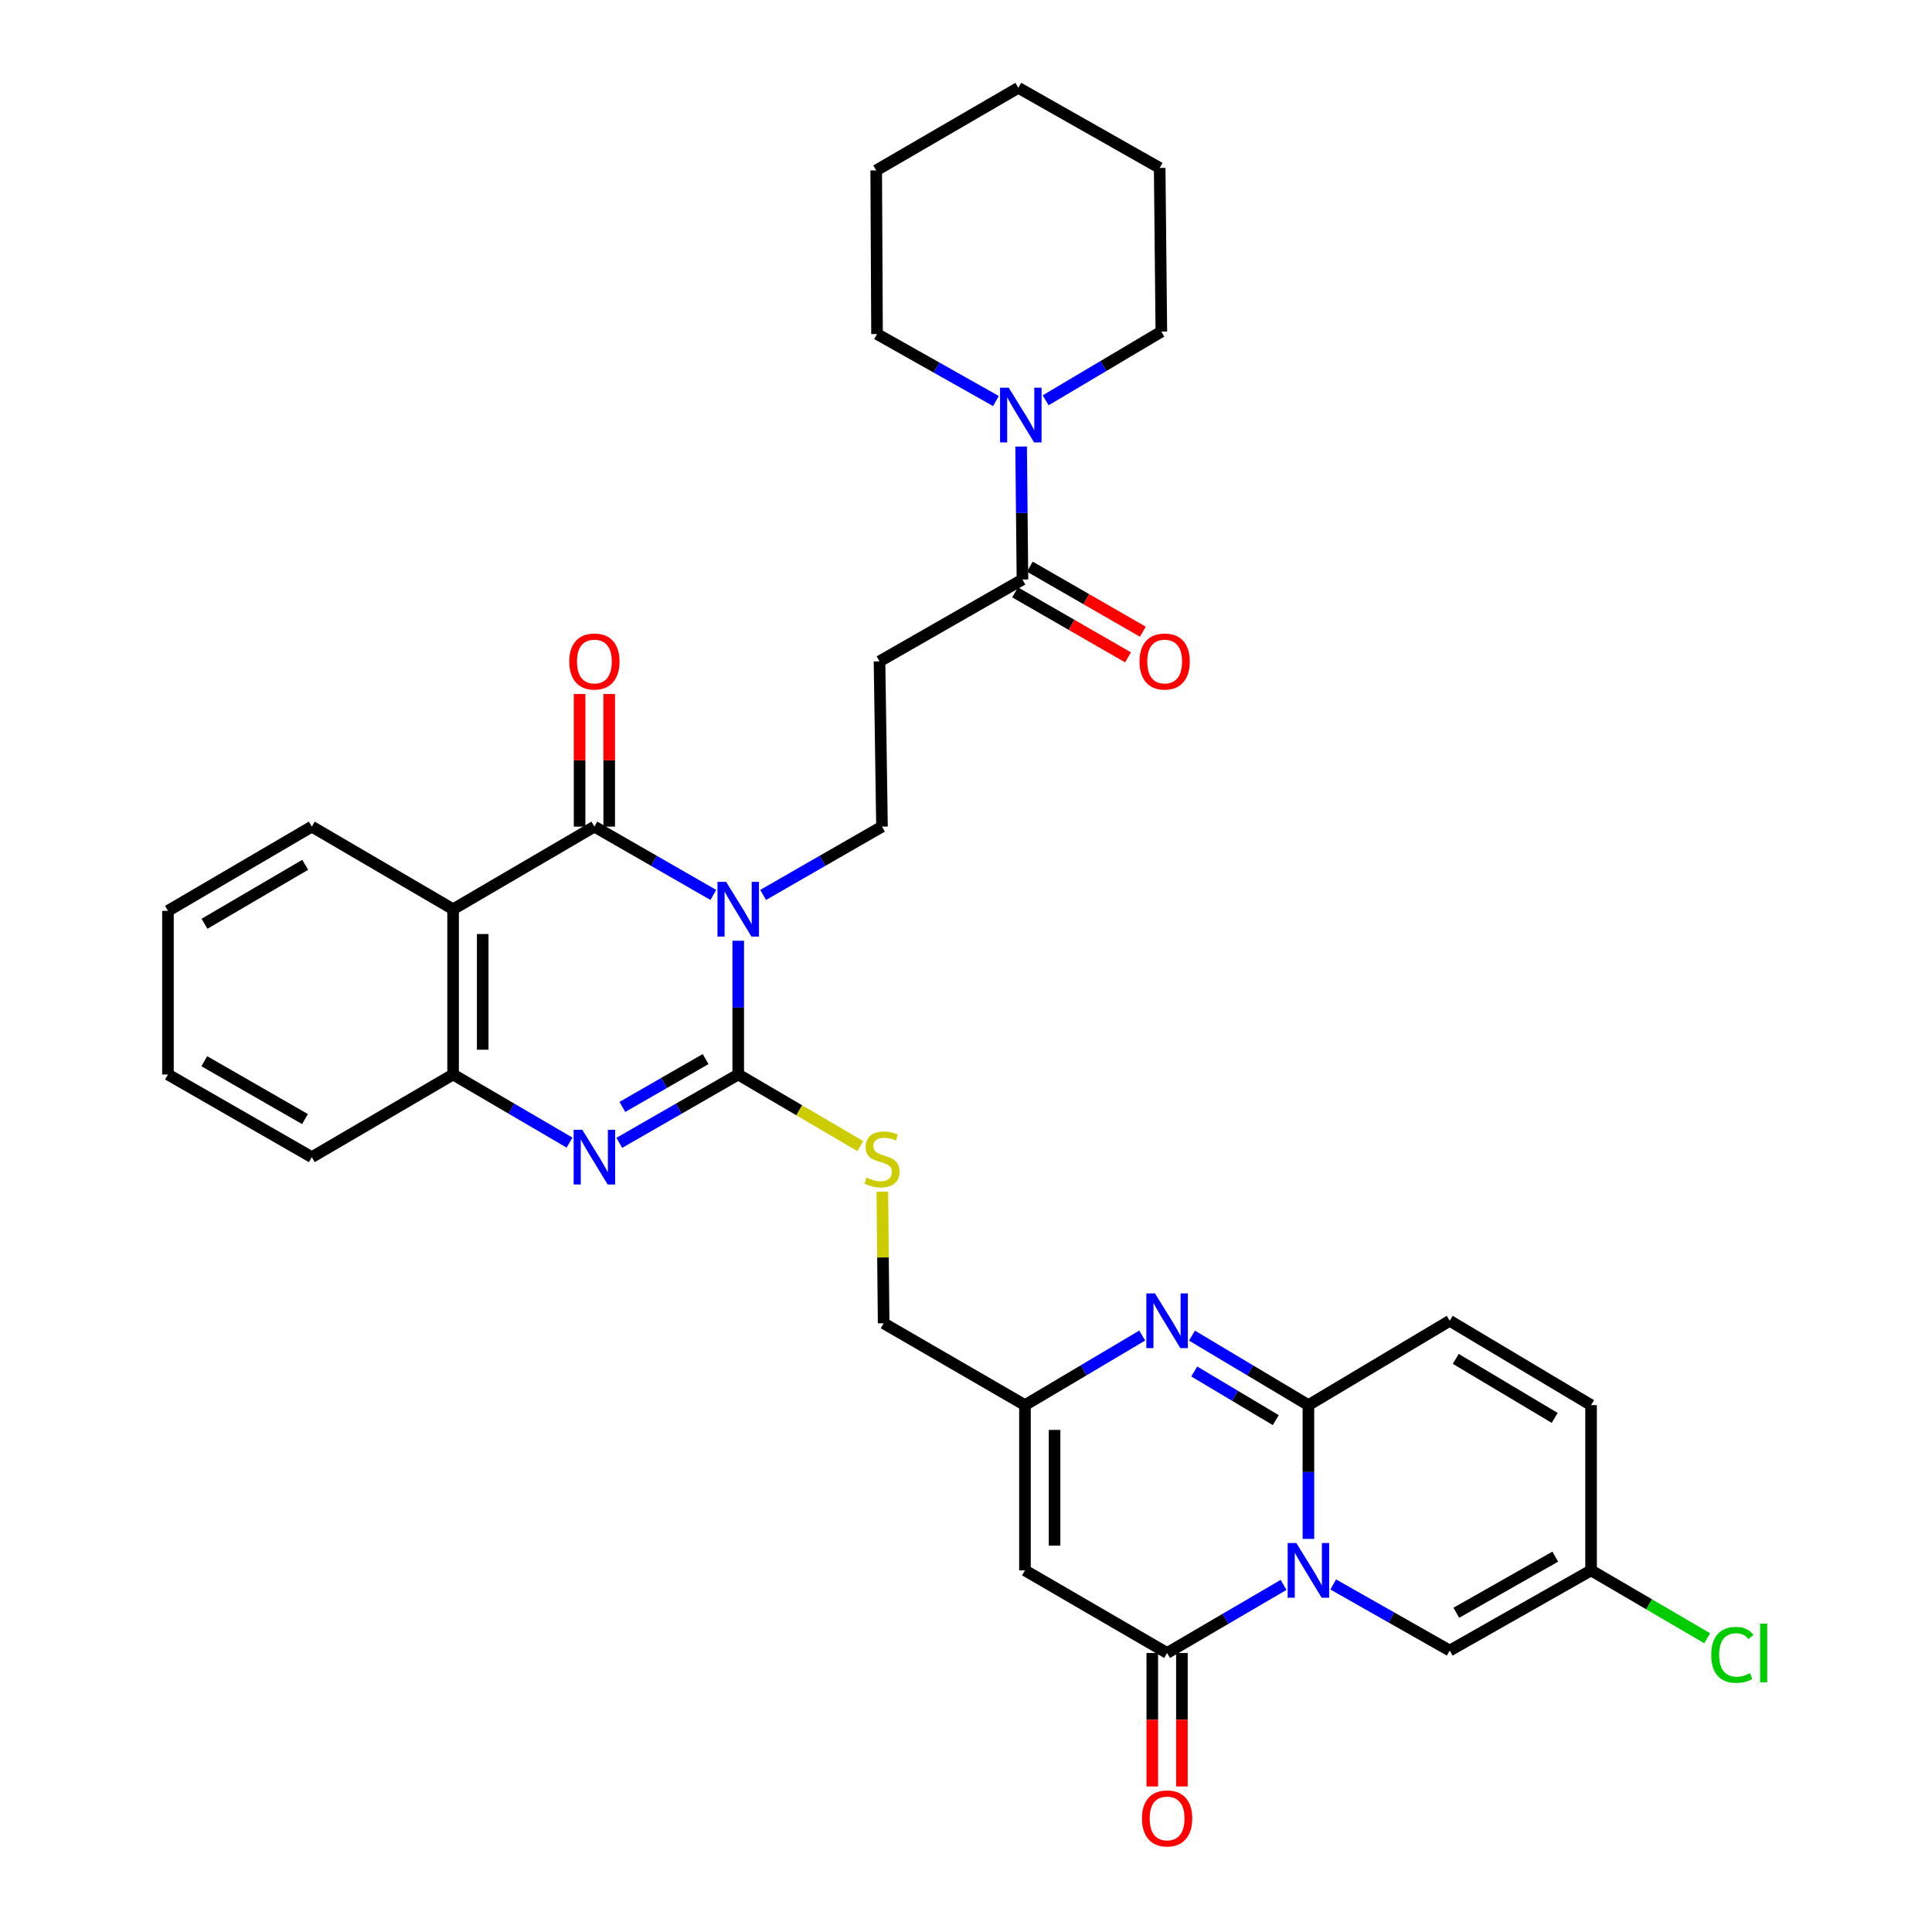 <?xml version='1.0' encoding='iso-8859-1'?>
<svg version='1.1' baseProfile='full'
              xmlns='http://www.w3.org/2000/svg'
                      xmlns:rdkit='http://www.rdkit.org/xml'
                      xmlns:xlink='http://www.w3.org/1999/xlink'
                  xml:space='preserve'
width='1000px' height='1000px' viewBox='0 0 1000 1000'>
<!-- END OF HEADER -->
<rect style='opacity:1.0;fill:#FFFFFF;stroke:none' width='1000' height='1000' x='0' y='0'> </rect>
<path class='bond-1' d='M 382.105,486.921 L 382.105,521.54' style='fill:none;fill-rule:evenodd;stroke:#0000FF;stroke-width:6px;stroke-linecap:butt;stroke-linejoin:miter;stroke-opacity:1' />
<path class='bond-1' d='M 382.105,521.54 L 382.105,556.158' style='fill:none;fill-rule:evenodd;stroke:#000000;stroke-width:6px;stroke-linecap:butt;stroke-linejoin:miter;stroke-opacity:1' />
<path class='bond-2' d='M 369.219,463.22 L 338.438,445.537' style='fill:none;fill-rule:evenodd;stroke:#0000FF;stroke-width:6px;stroke-linecap:butt;stroke-linejoin:miter;stroke-opacity:1' />
<path class='bond-2' d='M 338.438,445.537 L 307.657,427.854' style='fill:none;fill-rule:evenodd;stroke:#000000;stroke-width:6px;stroke-linecap:butt;stroke-linejoin:miter;stroke-opacity:1' />
<path class='bond-12' d='M 394.991,463.217 L 425.755,445.535' style='fill:none;fill-rule:evenodd;stroke:#0000FF;stroke-width:6px;stroke-linecap:butt;stroke-linejoin:miter;stroke-opacity:1' />
<path class='bond-12' d='M 425.755,445.535 L 456.519,427.854' style='fill:none;fill-rule:evenodd;stroke:#000000;stroke-width:6px;stroke-linecap:butt;stroke-linejoin:miter;stroke-opacity:1' />
<path class='bond-0' d='M 664.374,820.341 L 634.23,837.959' style='fill:none;fill-rule:evenodd;stroke:#0000FF;stroke-width:6px;stroke-linecap:butt;stroke-linejoin:miter;stroke-opacity:1' />
<path class='bond-0' d='M 634.23,837.959 L 604.087,855.577' style='fill:none;fill-rule:evenodd;stroke:#000000;stroke-width:6px;stroke-linecap:butt;stroke-linejoin:miter;stroke-opacity:1' />
<path class='bond-11' d='M 690.074,820.112 L 720.226,837.219' style='fill:none;fill-rule:evenodd;stroke:#0000FF;stroke-width:6px;stroke-linecap:butt;stroke-linejoin:miter;stroke-opacity:1' />
<path class='bond-11' d='M 720.226,837.219 L 750.377,854.325' style='fill:none;fill-rule:evenodd;stroke:#000000;stroke-width:6px;stroke-linecap:butt;stroke-linejoin:miter;stroke-opacity:1' />
<path class='bond-36' d='M 677.232,796.528 L 677.232,761.909' style='fill:none;fill-rule:evenodd;stroke:#0000FF;stroke-width:6px;stroke-linecap:butt;stroke-linejoin:miter;stroke-opacity:1' />
<path class='bond-36' d='M 677.232,761.909 L 677.232,727.29' style='fill:none;fill-rule:evenodd;stroke:#000000;stroke-width:6px;stroke-linecap:butt;stroke-linejoin:miter;stroke-opacity:1' />
<path class='bond-4' d='M 382.105,556.158 L 351.325,573.848' style='fill:none;fill-rule:evenodd;stroke:#000000;stroke-width:6px;stroke-linecap:butt;stroke-linejoin:miter;stroke-opacity:1' />
<path class='bond-4' d='M 351.325,573.848 L 320.544,591.538' style='fill:none;fill-rule:evenodd;stroke:#0000FF;stroke-width:6px;stroke-linecap:butt;stroke-linejoin:miter;stroke-opacity:1' />
<path class='bond-4' d='M 365.233,548.175 L 343.687,560.557' style='fill:none;fill-rule:evenodd;stroke:#000000;stroke-width:6px;stroke-linecap:butt;stroke-linejoin:miter;stroke-opacity:1' />
<path class='bond-4' d='M 343.687,560.557 L 322.14,572.94' style='fill:none;fill-rule:evenodd;stroke:#0000FF;stroke-width:6px;stroke-linecap:butt;stroke-linejoin:miter;stroke-opacity:1' />
<path class='bond-17' d='M 382.105,556.158 L 413.694,574.689' style='fill:none;fill-rule:evenodd;stroke:#000000;stroke-width:6px;stroke-linecap:butt;stroke-linejoin:miter;stroke-opacity:1' />
<path class='bond-17' d='M 413.694,574.689 L 445.283,593.22' style='fill:none;fill-rule:evenodd;stroke:#CCCC00;stroke-width:6px;stroke-linecap:butt;stroke-linejoin:miter;stroke-opacity:1' />
<path class='bond-6' d='M 307.657,427.854 L 234.521,470.622' style='fill:none;fill-rule:evenodd;stroke:#000000;stroke-width:6px;stroke-linecap:butt;stroke-linejoin:miter;stroke-opacity:1' />
<path class='bond-20' d='M 315.322,427.854 L 315.322,393.536' style='fill:none;fill-rule:evenodd;stroke:#000000;stroke-width:6px;stroke-linecap:butt;stroke-linejoin:miter;stroke-opacity:1' />
<path class='bond-20' d='M 315.322,393.536 L 315.322,359.217' style='fill:none;fill-rule:evenodd;stroke:#FF0000;stroke-width:6px;stroke-linecap:butt;stroke-linejoin:miter;stroke-opacity:1' />
<path class='bond-20' d='M 299.993,427.854 L 299.993,393.536' style='fill:none;fill-rule:evenodd;stroke:#000000;stroke-width:6px;stroke-linecap:butt;stroke-linejoin:miter;stroke-opacity:1' />
<path class='bond-20' d='M 299.993,393.536 L 299.993,359.217' style='fill:none;fill-rule:evenodd;stroke:#FF0000;stroke-width:6px;stroke-linecap:butt;stroke-linejoin:miter;stroke-opacity:1' />
<path class='bond-3' d='M 677.232,727.29 L 647.094,709.304' style='fill:none;fill-rule:evenodd;stroke:#000000;stroke-width:6px;stroke-linecap:butt;stroke-linejoin:miter;stroke-opacity:1' />
<path class='bond-3' d='M 647.094,709.304 L 616.956,691.317' style='fill:none;fill-rule:evenodd;stroke:#0000FF;stroke-width:6px;stroke-linecap:butt;stroke-linejoin:miter;stroke-opacity:1' />
<path class='bond-3' d='M 660.335,735.057 L 639.238,722.467' style='fill:none;fill-rule:evenodd;stroke:#000000;stroke-width:6px;stroke-linecap:butt;stroke-linejoin:miter;stroke-opacity:1' />
<path class='bond-3' d='M 639.238,722.467 L 618.142,709.876' style='fill:none;fill-rule:evenodd;stroke:#0000FF;stroke-width:6px;stroke-linecap:butt;stroke-linejoin:miter;stroke-opacity:1' />
<path class='bond-14' d='M 677.232,727.29 L 750.377,683.636' style='fill:none;fill-rule:evenodd;stroke:#000000;stroke-width:6px;stroke-linecap:butt;stroke-linejoin:miter;stroke-opacity:1' />
<path class='bond-34' d='M 294.799,591.421 L 264.66,573.79' style='fill:none;fill-rule:evenodd;stroke:#0000FF;stroke-width:6px;stroke-linecap:butt;stroke-linejoin:miter;stroke-opacity:1' />
<path class='bond-34' d='M 264.66,573.79 L 234.521,556.158' style='fill:none;fill-rule:evenodd;stroke:#000000;stroke-width:6px;stroke-linecap:butt;stroke-linejoin:miter;stroke-opacity:1' />
<path class='bond-5' d='M 604.087,855.577 L 530.516,812.826' style='fill:none;fill-rule:evenodd;stroke:#000000;stroke-width:6px;stroke-linecap:butt;stroke-linejoin:miter;stroke-opacity:1' />
<path class='bond-21' d='M 596.422,855.577 L 596.422,890.124' style='fill:none;fill-rule:evenodd;stroke:#000000;stroke-width:6px;stroke-linecap:butt;stroke-linejoin:miter;stroke-opacity:1' />
<path class='bond-21' d='M 596.422,890.124 L 596.422,924.671' style='fill:none;fill-rule:evenodd;stroke:#FF0000;stroke-width:6px;stroke-linecap:butt;stroke-linejoin:miter;stroke-opacity:1' />
<path class='bond-21' d='M 611.751,855.577 L 611.751,890.124' style='fill:none;fill-rule:evenodd;stroke:#000000;stroke-width:6px;stroke-linecap:butt;stroke-linejoin:miter;stroke-opacity:1' />
<path class='bond-21' d='M 611.751,890.124 L 611.751,924.671' style='fill:none;fill-rule:evenodd;stroke:#FF0000;stroke-width:6px;stroke-linecap:butt;stroke-linejoin:miter;stroke-opacity:1' />
<path class='bond-9' d='M 234.521,470.622 L 234.521,556.158' style='fill:none;fill-rule:evenodd;stroke:#000000;stroke-width:6px;stroke-linecap:butt;stroke-linejoin:miter;stroke-opacity:1' />
<path class='bond-9' d='M 249.85,483.453 L 249.85,543.328' style='fill:none;fill-rule:evenodd;stroke:#000000;stroke-width:6px;stroke-linecap:butt;stroke-linejoin:miter;stroke-opacity:1' />
<path class='bond-25' d='M 234.521,470.622 L 161.393,427.854' style='fill:none;fill-rule:evenodd;stroke:#000000;stroke-width:6px;stroke-linecap:butt;stroke-linejoin:miter;stroke-opacity:1' />
<path class='bond-7' d='M 591.208,691.278 L 560.862,709.284' style='fill:none;fill-rule:evenodd;stroke:#0000FF;stroke-width:6px;stroke-linecap:butt;stroke-linejoin:miter;stroke-opacity:1' />
<path class='bond-7' d='M 560.862,709.284 L 530.516,727.29' style='fill:none;fill-rule:evenodd;stroke:#000000;stroke-width:6px;stroke-linecap:butt;stroke-linejoin:miter;stroke-opacity:1' />
<path class='bond-8' d='M 530.516,812.826 L 530.516,727.29' style='fill:none;fill-rule:evenodd;stroke:#000000;stroke-width:6px;stroke-linecap:butt;stroke-linejoin:miter;stroke-opacity:1' />
<path class='bond-8' d='M 545.845,799.996 L 545.845,740.12' style='fill:none;fill-rule:evenodd;stroke:#000000;stroke-width:6px;stroke-linecap:butt;stroke-linejoin:miter;stroke-opacity:1' />
<path class='bond-28' d='M 234.521,556.158 L 161.393,598.943' style='fill:none;fill-rule:evenodd;stroke:#000000;stroke-width:6px;stroke-linecap:butt;stroke-linejoin:miter;stroke-opacity:1' />
<path class='bond-10' d='M 530.516,727.29 L 457.371,684.922' style='fill:none;fill-rule:evenodd;stroke:#000000;stroke-width:6px;stroke-linecap:butt;stroke-linejoin:miter;stroke-opacity:1' />
<path class='bond-18' d='M 750.377,854.325 L 823.539,812.826' style='fill:none;fill-rule:evenodd;stroke:#000000;stroke-width:6px;stroke-linecap:butt;stroke-linejoin:miter;stroke-opacity:1' />
<path class='bond-18' d='M 753.788,834.767 L 805.002,805.718' style='fill:none;fill-rule:evenodd;stroke:#000000;stroke-width:6px;stroke-linecap:butt;stroke-linejoin:miter;stroke-opacity:1' />
<path class='bond-16' d='M 456.519,427.854 L 455.233,342.318' style='fill:none;fill-rule:evenodd;stroke:#000000;stroke-width:6px;stroke-linecap:butt;stroke-linejoin:miter;stroke-opacity:1' />
<path class='bond-13' d='M 529.222,299.951 L 455.233,342.318' style='fill:none;fill-rule:evenodd;stroke:#000000;stroke-width:6px;stroke-linecap:butt;stroke-linejoin:miter;stroke-opacity:1' />
<path class='bond-15' d='M 529.222,299.951 L 528.877,265.535' style='fill:none;fill-rule:evenodd;stroke:#000000;stroke-width:6px;stroke-linecap:butt;stroke-linejoin:miter;stroke-opacity:1' />
<path class='bond-15' d='M 528.877,265.535 L 528.533,231.12' style='fill:none;fill-rule:evenodd;stroke:#0000FF;stroke-width:6px;stroke-linecap:butt;stroke-linejoin:miter;stroke-opacity:1' />
<path class='bond-22' d='M 525.398,306.593 L 554.639,323.425' style='fill:none;fill-rule:evenodd;stroke:#000000;stroke-width:6px;stroke-linecap:butt;stroke-linejoin:miter;stroke-opacity:1' />
<path class='bond-22' d='M 554.639,323.425 L 583.88,340.256' style='fill:none;fill-rule:evenodd;stroke:#FF0000;stroke-width:6px;stroke-linecap:butt;stroke-linejoin:miter;stroke-opacity:1' />
<path class='bond-22' d='M 533.045,293.308 L 562.286,310.139' style='fill:none;fill-rule:evenodd;stroke:#000000;stroke-width:6px;stroke-linecap:butt;stroke-linejoin:miter;stroke-opacity:1' />
<path class='bond-22' d='M 562.286,310.139 L 591.527,326.971' style='fill:none;fill-rule:evenodd;stroke:#FF0000;stroke-width:6px;stroke-linecap:butt;stroke-linejoin:miter;stroke-opacity:1' />
<path class='bond-19' d='M 750.377,683.636 L 823.539,727.29' style='fill:none;fill-rule:evenodd;stroke:#000000;stroke-width:6px;stroke-linecap:butt;stroke-linejoin:miter;stroke-opacity:1' />
<path class='bond-19' d='M 753.497,703.348 L 804.71,733.906' style='fill:none;fill-rule:evenodd;stroke:#000000;stroke-width:6px;stroke-linecap:butt;stroke-linejoin:miter;stroke-opacity:1' />
<path class='bond-26' d='M 515.494,207.576 L 484.721,190.233' style='fill:none;fill-rule:evenodd;stroke:#0000FF;stroke-width:6px;stroke-linecap:butt;stroke-linejoin:miter;stroke-opacity:1' />
<path class='bond-26' d='M 484.721,190.233 L 453.948,172.89' style='fill:none;fill-rule:evenodd;stroke:#000000;stroke-width:6px;stroke-linecap:butt;stroke-linejoin:miter;stroke-opacity:1' />
<path class='bond-27' d='M 541.225,207.2 L 571.166,189.423' style='fill:none;fill-rule:evenodd;stroke:#0000FF;stroke-width:6px;stroke-linecap:butt;stroke-linejoin:miter;stroke-opacity:1' />
<path class='bond-27' d='M 571.166,189.423 L 601.106,171.647' style='fill:none;fill-rule:evenodd;stroke:#000000;stroke-width:6px;stroke-linecap:butt;stroke-linejoin:miter;stroke-opacity:1' />
<path class='bond-23' d='M 456.69,616.82 L 457.03,650.871' style='fill:none;fill-rule:evenodd;stroke:#CCCC00;stroke-width:6px;stroke-linecap:butt;stroke-linejoin:miter;stroke-opacity:1' />
<path class='bond-23' d='M 457.03,650.871 L 457.371,684.922' style='fill:none;fill-rule:evenodd;stroke:#000000;stroke-width:6px;stroke-linecap:butt;stroke-linejoin:miter;stroke-opacity:1' />
<path class='bond-24' d='M 823.539,812.826 L 853.584,830.391' style='fill:none;fill-rule:evenodd;stroke:#000000;stroke-width:6px;stroke-linecap:butt;stroke-linejoin:miter;stroke-opacity:1' />
<path class='bond-24' d='M 853.584,830.391 L 883.629,847.955' style='fill:none;fill-rule:evenodd;stroke:#00CC00;stroke-width:6px;stroke-linecap:butt;stroke-linejoin:miter;stroke-opacity:1' />
<path class='bond-38' d='M 823.539,812.826 L 823.539,727.29' style='fill:none;fill-rule:evenodd;stroke:#000000;stroke-width:6px;stroke-linecap:butt;stroke-linejoin:miter;stroke-opacity:1' />
<path class='bond-29' d='M 161.393,427.854 L 86.936,471.457' style='fill:none;fill-rule:evenodd;stroke:#000000;stroke-width:6px;stroke-linecap:butt;stroke-linejoin:miter;stroke-opacity:1' />
<path class='bond-29' d='M 157.971,447.623 L 105.851,478.144' style='fill:none;fill-rule:evenodd;stroke:#000000;stroke-width:6px;stroke-linecap:butt;stroke-linejoin:miter;stroke-opacity:1' />
<path class='bond-31' d='M 453.948,172.89 L 453.522,88.206' style='fill:none;fill-rule:evenodd;stroke:#000000;stroke-width:6px;stroke-linecap:butt;stroke-linejoin:miter;stroke-opacity:1' />
<path class='bond-30' d='M 601.106,171.647 L 600.246,86.92' style='fill:none;fill-rule:evenodd;stroke:#000000;stroke-width:6px;stroke-linecap:butt;stroke-linejoin:miter;stroke-opacity:1' />
<path class='bond-35' d='M 161.393,598.943 L 86.936,556.158' style='fill:none;fill-rule:evenodd;stroke:#000000;stroke-width:6px;stroke-linecap:butt;stroke-linejoin:miter;stroke-opacity:1' />
<path class='bond-35' d='M 157.862,579.235 L 105.742,549.285' style='fill:none;fill-rule:evenodd;stroke:#000000;stroke-width:6px;stroke-linecap:butt;stroke-linejoin:miter;stroke-opacity:1' />
<path class='bond-32' d='M 86.936,471.457 L 86.936,556.158' style='fill:none;fill-rule:evenodd;stroke:#000000;stroke-width:6px;stroke-linecap:butt;stroke-linejoin:miter;stroke-opacity:1' />
<path class='bond-33' d='M 600.246,86.92 L 527.084,45.455' style='fill:none;fill-rule:evenodd;stroke:#000000;stroke-width:6px;stroke-linecap:butt;stroke-linejoin:miter;stroke-opacity:1' />
<path class='bond-37' d='M 453.522,88.206 L 527.084,45.455' style='fill:none;fill-rule:evenodd;stroke:#000000;stroke-width:6px;stroke-linecap:butt;stroke-linejoin:miter;stroke-opacity:1' />
<path  class='atom-0' d='M 375.845 456.462
L 385.125 471.462
Q 386.045 472.942, 387.525 475.622
Q 389.005 478.302, 389.085 478.462
L 389.085 456.462
L 392.845 456.462
L 392.845 484.782
L 388.965 484.782
L 379.005 468.382
Q 377.845 466.462, 376.605 464.262
Q 375.405 462.062, 375.045 461.382
L 375.045 484.782
L 371.365 484.782
L 371.365 456.462
L 375.845 456.462
' fill='#0000FF'/>
<path  class='atom-1' d='M 670.972 798.666
L 680.252 813.666
Q 681.172 815.146, 682.652 817.826
Q 684.132 820.506, 684.212 820.666
L 684.212 798.666
L 687.972 798.666
L 687.972 826.986
L 684.092 826.986
L 674.132 810.586
Q 672.972 808.666, 671.732 806.466
Q 670.532 804.266, 670.172 803.586
L 670.172 826.986
L 666.492 826.986
L 666.492 798.666
L 670.972 798.666
' fill='#0000FF'/>
<path  class='atom-5' d='M 301.397 584.783
L 310.677 599.783
Q 311.597 601.263, 313.077 603.943
Q 314.557 606.623, 314.637 606.783
L 314.637 584.783
L 318.397 584.783
L 318.397 613.103
L 314.517 613.103
L 304.557 596.703
Q 303.397 594.783, 302.157 592.583
Q 300.957 590.383, 300.597 589.703
L 300.597 613.103
L 296.917 613.103
L 296.917 584.783
L 301.397 584.783
' fill='#0000FF'/>
<path  class='atom-8' d='M 597.827 669.476
L 607.107 684.476
Q 608.027 685.956, 609.507 688.636
Q 610.987 691.316, 611.067 691.476
L 611.067 669.476
L 614.827 669.476
L 614.827 697.796
L 610.947 697.796
L 600.987 681.396
Q 599.827 679.476, 598.587 677.276
Q 597.387 675.076, 597.027 674.396
L 597.027 697.796
L 593.347 697.796
L 593.347 669.476
L 597.827 669.476
' fill='#0000FF'/>
<path  class='atom-16' d='M 522.11 200.672
L 531.39 215.672
Q 532.31 217.152, 533.79 219.832
Q 535.27 222.512, 535.35 222.672
L 535.35 200.672
L 539.11 200.672
L 539.11 228.992
L 535.23 228.992
L 525.27 212.592
Q 524.11 210.672, 522.87 208.472
Q 521.67 206.272, 521.31 205.592
L 521.31 228.992
L 517.63 228.992
L 517.63 200.672
L 522.11 200.672
' fill='#0000FF'/>
<path  class='atom-18' d='M 448.519 609.532
Q 448.839 609.652, 450.159 610.212
Q 451.479 610.772, 452.919 611.132
Q 454.399 611.452, 455.839 611.452
Q 458.519 611.452, 460.079 610.172
Q 461.639 608.852, 461.639 606.572
Q 461.639 605.012, 460.839 604.052
Q 460.079 603.092, 458.879 602.572
Q 457.679 602.052, 455.679 601.452
Q 453.159 600.692, 451.639 599.972
Q 450.159 599.252, 449.079 597.732
Q 448.039 596.212, 448.039 593.652
Q 448.039 590.092, 450.439 587.892
Q 452.879 585.692, 457.679 585.692
Q 460.959 585.692, 464.679 587.252
L 463.759 590.332
Q 460.359 588.932, 457.799 588.932
Q 455.039 588.932, 453.519 590.092
Q 451.999 591.212, 452.039 593.172
Q 452.039 594.692, 452.799 595.612
Q 453.599 596.532, 454.719 597.052
Q 455.879 597.572, 457.799 598.172
Q 460.359 598.972, 461.879 599.772
Q 463.399 600.572, 464.479 602.212
Q 465.599 603.812, 465.599 606.572
Q 465.599 610.492, 462.959 612.612
Q 460.359 614.692, 455.999 614.692
Q 453.479 614.692, 451.559 614.132
Q 449.679 613.612, 447.439 612.692
L 448.519 609.532
' fill='#CCCC00'/>
<path  class='atom-21' d='M 294.657 342.398
Q 294.657 335.598, 298.017 331.798
Q 301.377 327.998, 307.657 327.998
Q 313.937 327.998, 317.297 331.798
Q 320.657 335.598, 320.657 342.398
Q 320.657 349.278, 317.257 353.198
Q 313.857 357.078, 307.657 357.078
Q 301.417 357.078, 298.017 353.198
Q 294.657 349.318, 294.657 342.398
M 307.657 353.878
Q 311.977 353.878, 314.297 350.998
Q 316.657 348.078, 316.657 342.398
Q 316.657 336.838, 314.297 334.038
Q 311.977 331.198, 307.657 331.198
Q 303.337 331.198, 300.977 333.998
Q 298.657 336.798, 298.657 342.398
Q 298.657 348.118, 300.977 350.998
Q 303.337 353.878, 307.657 353.878
' fill='#FF0000'/>
<path  class='atom-22' d='M 591.087 941.21
Q 591.087 934.41, 594.447 930.61
Q 597.807 926.81, 604.087 926.81
Q 610.367 926.81, 613.727 930.61
Q 617.087 934.41, 617.087 941.21
Q 617.087 948.09, 613.687 952.01
Q 610.287 955.89, 604.087 955.89
Q 597.847 955.89, 594.447 952.01
Q 591.087 948.13, 591.087 941.21
M 604.087 952.69
Q 608.407 952.69, 610.727 949.81
Q 613.087 946.89, 613.087 941.21
Q 613.087 935.65, 610.727 932.85
Q 608.407 930.01, 604.087 930.01
Q 599.767 930.01, 597.407 932.81
Q 595.087 935.61, 595.087 941.21
Q 595.087 946.93, 597.407 949.81
Q 599.767 952.69, 604.087 952.69
' fill='#FF0000'/>
<path  class='atom-23' d='M 589.827 342.398
Q 589.827 335.598, 593.187 331.798
Q 596.547 327.998, 602.827 327.998
Q 609.107 327.998, 612.467 331.798
Q 615.827 335.598, 615.827 342.398
Q 615.827 349.278, 612.427 353.198
Q 609.027 357.078, 602.827 357.078
Q 596.587 357.078, 593.187 353.198
Q 589.827 349.318, 589.827 342.398
M 602.827 353.878
Q 607.147 353.878, 609.467 350.998
Q 611.827 348.078, 611.827 342.398
Q 611.827 336.838, 609.467 334.038
Q 607.147 331.198, 602.827 331.198
Q 598.507 331.198, 596.147 333.998
Q 593.827 336.798, 593.827 342.398
Q 593.827 348.118, 596.147 350.998
Q 598.507 353.878, 602.827 353.878
' fill='#FF0000'/>
<path  class='atom-25' d='M 885.747 856.557
Q 885.747 849.517, 889.027 845.837
Q 892.347 842.117, 898.627 842.117
Q 904.467 842.117, 907.587 846.237
L 904.947 848.397
Q 902.667 845.397, 898.627 845.397
Q 894.347 845.397, 892.067 848.277
Q 889.827 851.117, 889.827 856.557
Q 889.827 862.157, 892.147 865.037
Q 894.507 867.917, 899.067 867.917
Q 902.187 867.917, 905.827 866.037
L 906.947 869.037
Q 905.467 869.997, 903.227 870.557
Q 900.987 871.117, 898.507 871.117
Q 892.347 871.117, 889.027 867.357
Q 885.747 863.597, 885.747 856.557
' fill='#00CC00'/>
<path  class='atom-25' d='M 911.027 840.397
L 914.707 840.397
L 914.707 870.757
L 911.027 870.757
L 911.027 840.397
' fill='#00CC00'/>
</svg>
